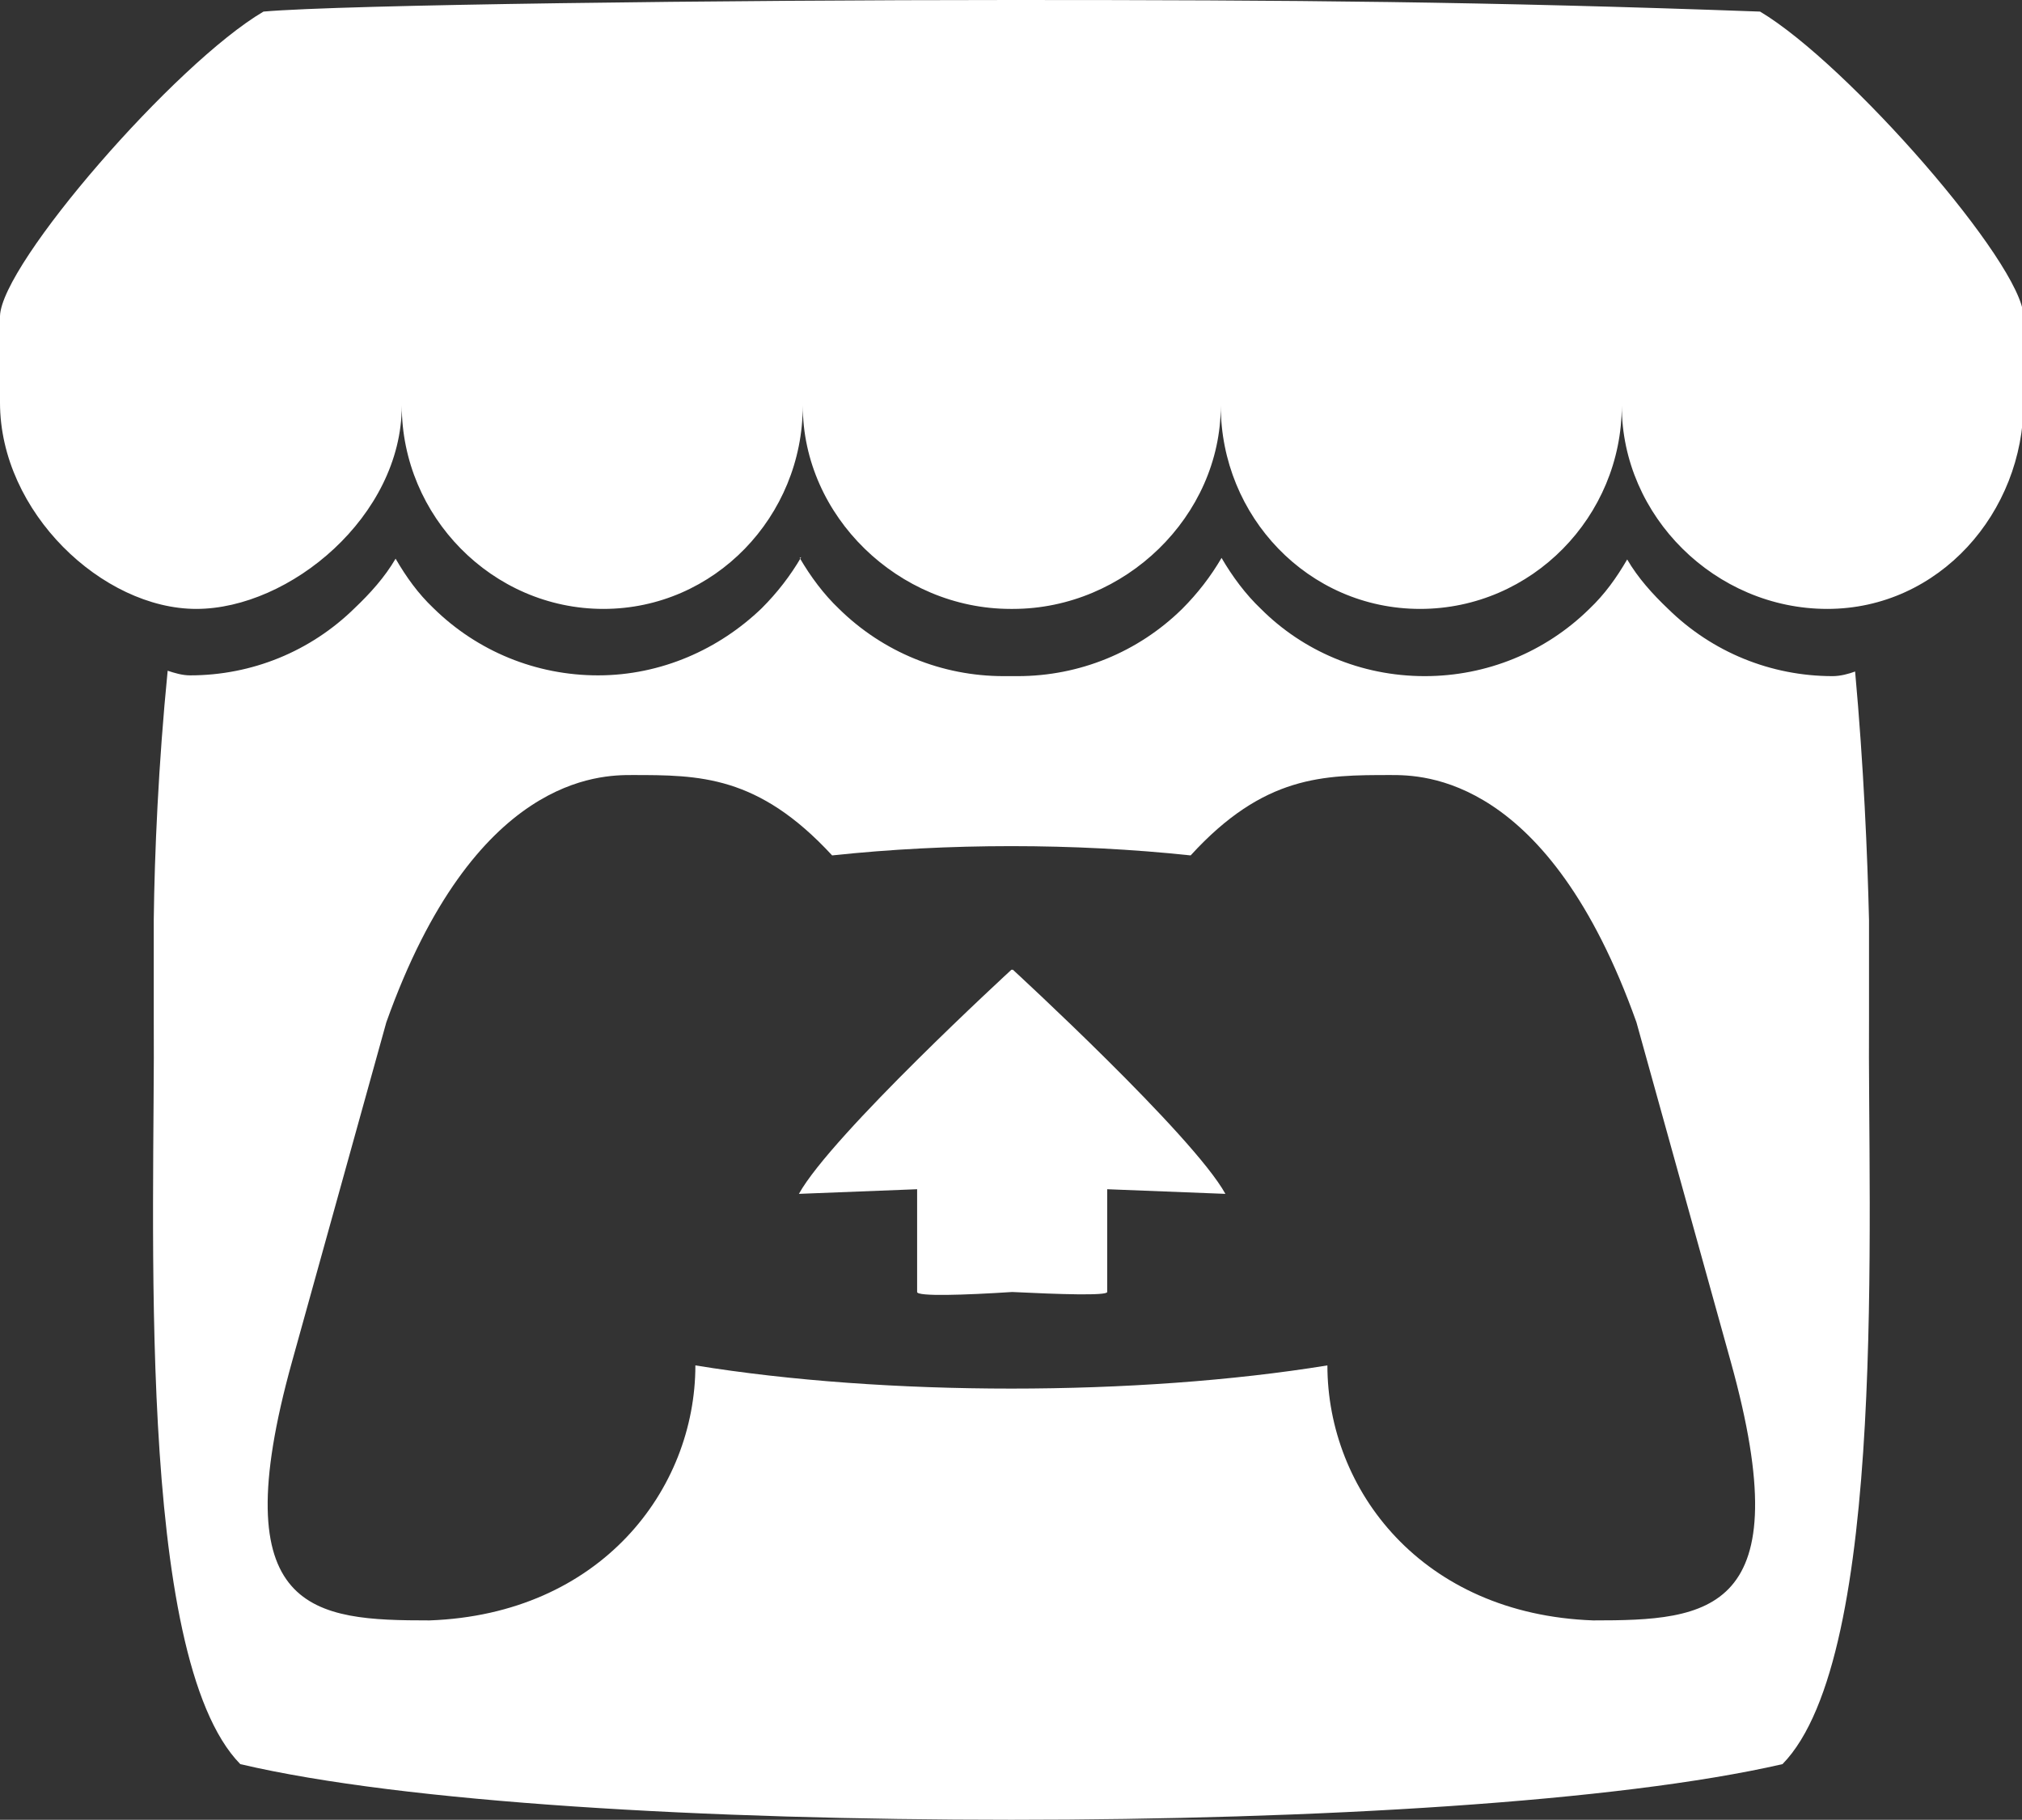 <?xml version="1.0" encoding="UTF-8"?>
<svg id="Layer_1" xmlns="http://www.w3.org/2000/svg" version="1.1" viewBox="0 0 261.7 235.5">
  <rect x="0" y="0" width="261.7" height="235.5" fill="#333333" stroke="none"/>
  <!-- Generator: Adobe Illustrator 29.4.0, SVG Export Plug-In . SVG Version: 2.1.0 Build 152)  -->
  <defs>
    <style>
      .st0 {
        fill: #fff;
      }
    </style>
  </defs>
  <path class="st0" d="M34.1,1.5C22.7,8.2.2,34.1,0,40.9v11.2c0,14.2,13.3,26.7,25.4,26.7s26.6-12,26.6-26.3c0,14.3,11.7,26.3,26.1,26.3s25.8-12,25.8-26.3c0,14.3,12.4,26.3,26.9,26.3h.3c14.5,0,26.9-12,26.9-26.3,0,14.3,11.3,26.3,25.8,26.3s26.1-12,26.1-26.3c0,14.3,12.1,26.3,26.6,26.3s25.4-12.5,25.4-26.7v-11.2c-.2-6.8-22.7-32.6-34.1-39.4C192.1.2,167.5,0,130.9,0,94.2,0,44.2.6,34.1,1.5h0ZM103.7,72.1c-1.4,2.4-3.1,4.6-5.1,6.6-5.5,5.3-13,8.7-21.2,8.7-8,0-15.6-3.1-21.3-8.7-2-1.9-3.5-4-4.9-6.4h0c-1.4,2.4-3.3,4.5-5.3,6.4-5.7,5.6-13.3,8.7-21.3,8.7-1,0-2-.3-2.9-.6-1.2,12.1-1.7,23.7-1.8,32.2h0c0,4.3,0,7.9,0,12.8.2,25.5-2.5,82.5,11.2,96.5,21.3,5,60.5,7.2,99.8,7.2h0c39.3,0,78.5-2.3,99.8-7.2,13.7-14,11-71.1,11.2-96.5,0-4.9,0-8.4,0-12.7h0c-.2-8.5-.7-20.1-1.8-32.2-.8.3-1.9.6-2.9.6-8,0-15.6-3.1-21.3-8.7-2-1.9-3.9-4-5.3-6.4h0c-1.4,2.4-2.9,4.5-4.9,6.4-5.7,5.6-13.3,8.7-21.3,8.7-8.3,0-15.8-3.3-21.2-8.7-2-1.9-3.7-4.2-5.1-6.6-1.4,2.4-3.1,4.6-5.1,6.6-5.7,5.6-13.3,8.7-21.3,8.7-.3,0-.6,0-.9,0h0c-.3,0-.6,0-.9,0-8,0-15.6-3.1-21.3-8.7-2-1.9-3.7-4.2-5.1-6.6h0ZM81.8,100.3h0s0,0,0,0c8.7,0,16.3,0,25.9,10.4,7.5-.8,15.3-1.2,23.2-1.2h0c7.8,0,15.7.4,23.2,1.2,9.5-10.4,17.2-10.4,25.9-10.4h0,0c4.1,0,20.4,0,31.8,32l12.2,43.9c9.1,32.7-2.9,33.5-17.8,33.5-22.2-.8-34.4-16.9-34.4-33-12.3,2-26.6,3-40.9,3h0c-14.3,0-28.6-1-40.9-3,0,16.1-12.3,32.2-34.4,33-14.9,0-26.9-.8-17.8-33.5l12.2-43.9c11.4-32,27.8-32,31.8-32h0ZM130.9,125.5h0s-23.3,21.4-27.5,29l15.3-.6v13.3c0,.6,6.1.4,12.3,0h0c6.1.3,12.3.5,12.3,0v-13.3l15.3.6c-4.2-7.6-27.5-29-27.5-29h0s0,0,0,0h0Z"/>
</svg>